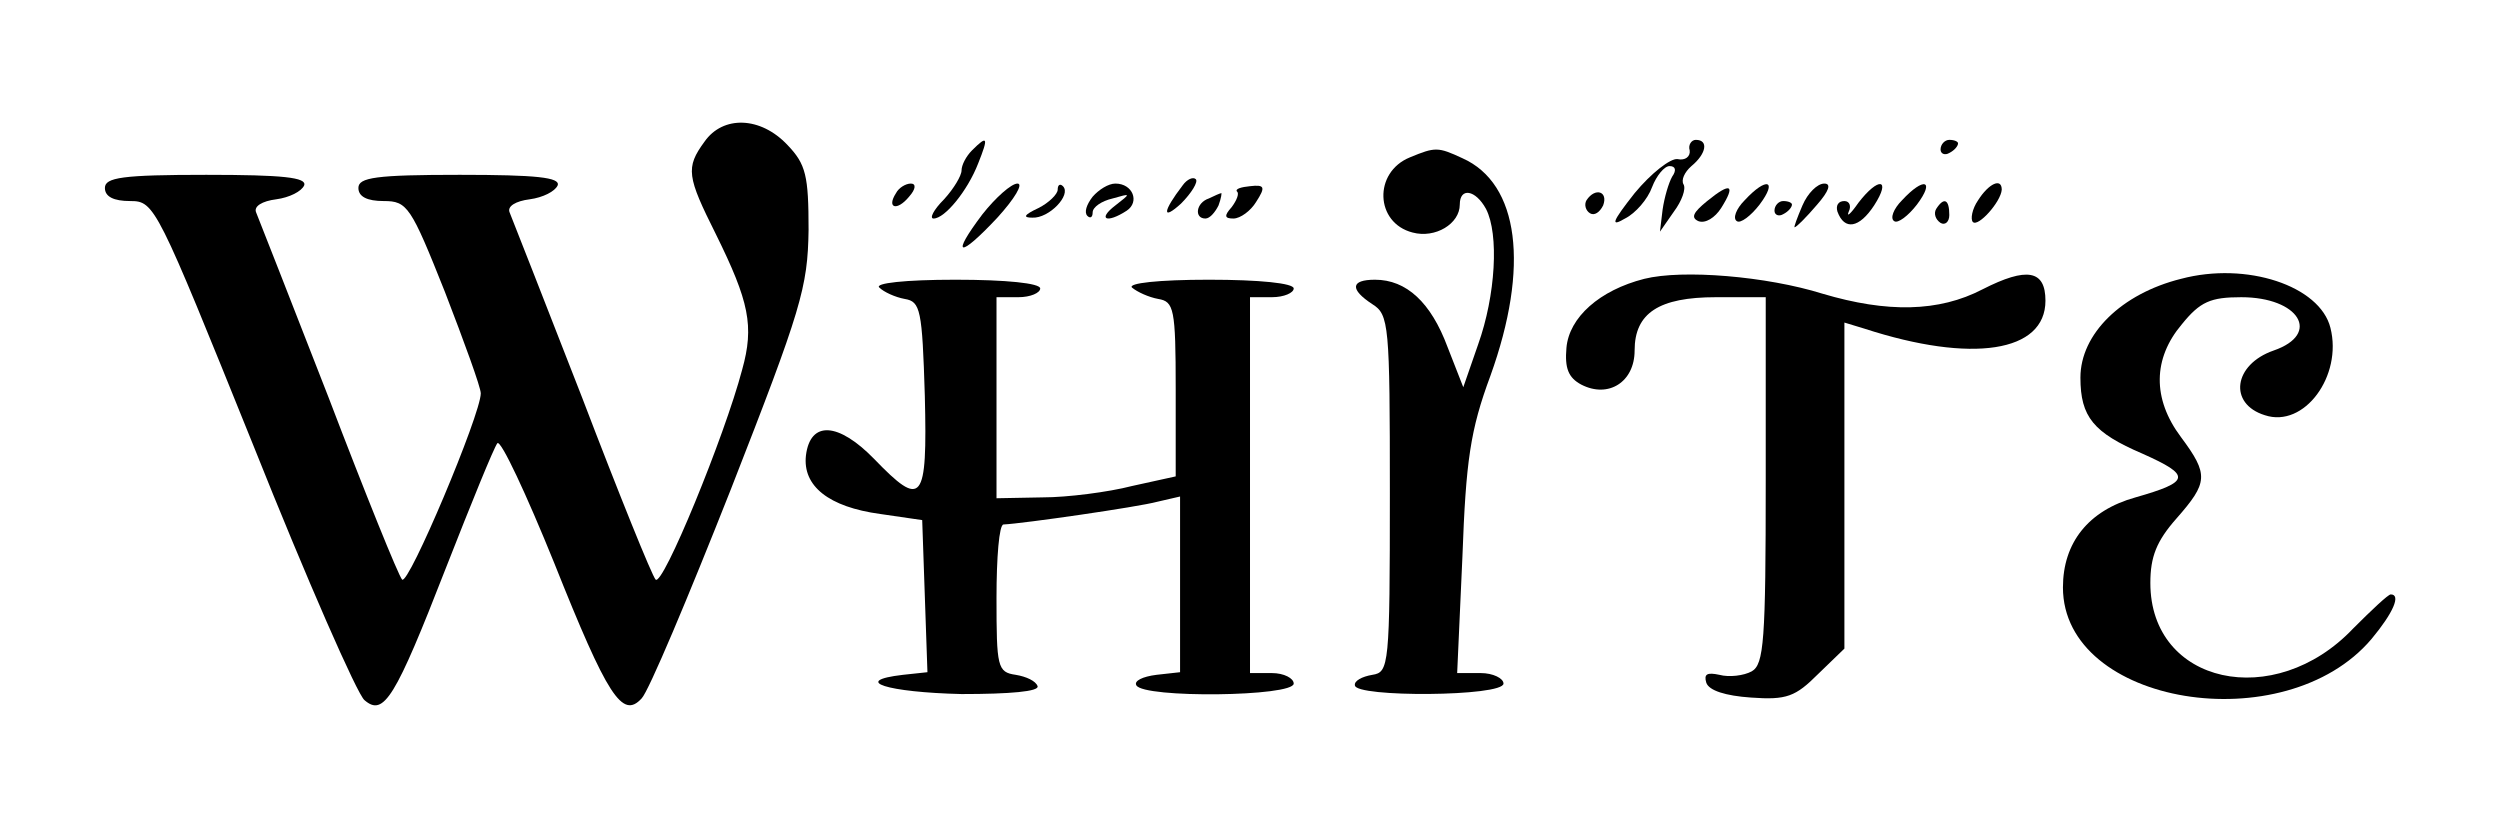 <?xml version="1.0" encoding="UTF-8" standalone="no"?> <svg xmlns="http://www.w3.org/2000/svg" version="1.0" width="286pt" height="96pt" viewBox="0 0 286 96" preserveAspectRatio="xMidYMid meet"><g transform="translate(0,96) scale(0.1,-0.1)" fill="#000000" stroke="none"><path d="M806 798 c-22 -30 -20 -40 13 -106 38 -77 44 -105 30 -155 -20 -76 -91 -249 -99 -240 -4 4 -42 98 -84 208 -43 110 -80 205 -83 212 -3 7 7 13 23 15 15 2 29 9 32 16 3 9 -24 12 -112 12 -96 0 -116 -3 -116 -15 0 -10 10 -15 29 -15 27 0 31 -6 70 -104 22 -57 41 -109 41 -116 0 -24 -83 -221 -90 -213 -4 4 -42 98 -84 208 -43 110 -80 205 -83 212 -3 7 7 13 23 15 15 2 29 9 32 16 3 9 -24 12 -112 12 -96 0 -116 -3 -116 -15 0 -10 10 -15 29 -15 28 0 30 -5 141 -280 61 -153 119 -285 127 -291 22 -19 35 2 93 151 29 74 55 138 59 143 4 4 33 -58 65 -137 61 -153 78 -179 100 -155 8 8 53 115 102 239 81 207 88 231 89 297 0 62 -3 75 -24 97 -31 33 -74 34 -95 4z"></path><path d="M1112 788 c-7 -7 -12 -17 -12 -23 0 -6 -9 -21 -20 -33 -12 -12 -17 -22 -12 -22 13 0 39 32 51 63 12 30 11 33 -7 15z"></path><path d="M1933 788 c1 -7 -5 -12 -14 -10 -8 1 -30 -16 -49 -39 -26 -33 -28 -39 -11 -29 12 6 26 22 31 36 5 13 14 24 20 24 7 0 8 -5 3 -12 -4 -7 -9 -24 -11 -38 l-3 -25 16 23 c9 12 14 26 11 31 -3 5 1 14 9 21 17 14 20 30 5 30 -5 0 -9 -6 -7 -12z"></path><path d="M2220 789 c0 -5 5 -7 10 -4 6 3 10 8 10 11 0 2 -4 4 -10 4 -5 0 -10 -5 -10 -11z"></path><path d="M1613 780 c-42 -17 -40 -75 3 -86 26 -7 54 10 54 32 0 20 18 17 30 -5 15 -29 11 -99 -9 -155 l-17 -49 -18 46 c-19 51 -47 77 -83 77 -28 0 -29 -11 -3 -28 19 -12 20 -23 20 -216 0 -198 -1 -205 -20 -208 -12 -2 -21 -7 -20 -12 0 -14 170 -13 170 2 0 6 -12 12 -26 12 l-27 0 6 133 c4 110 9 145 32 207 45 125 33 220 -32 249 -28 13 -31 13 -60 1z"></path><path d="M1353 748 c-23 -30 -24 -41 -2 -21 12 12 20 25 17 28 -3 3 -10 0 -15 -7z"></path><path d="M1025 739 c-11 -17 1 -21 15 -4 8 9 8 15 2 15 -6 0 -14 -5 -17 -11z"></path><path d="M1124 715 c-37 -49 -27 -51 17 -4 20 22 30 39 23 39 -7 0 -25 -16 -40 -35z"></path><path d="M1210 743 c0 -5 -10 -15 -22 -21 -17 -8 -18 -11 -7 -11 19 -1 45 26 35 36 -3 3 -6 2 -6 -4z"></path><path d="M1250 735 c-7 -9 -10 -18 -6 -22 3 -3 6 -2 6 4 0 6 10 13 23 16 21 6 21 6 3 -8 -21 -16 -10 -21 13 -6 15 10 7 31 -13 31 -8 0 -19 -7 -26 -15z"></path><path d="M1415 741 c3 -2 0 -10 -6 -18 -9 -10 -8 -13 2 -13 8 0 20 9 26 19 11 17 10 20 -7 18 -10 -1 -17 -3 -15 -6z"></path><path d="M1953 730 c-16 -13 -19 -19 -10 -23 8 -3 19 4 26 15 17 27 11 30 -16 8z"></path><path d="M1996 731 c-10 -10 -14 -21 -9 -24 4 -3 16 6 26 19 21 28 8 32 -17 5z"></path><path d="M2062 725 c-6 -14 -10 -25 -9 -25 2 0 13 11 25 25 15 17 17 25 9 25 -8 0 -19 -11 -25 -25z"></path><path d="M2126 728 c-9 -13 -14 -17 -11 -10 3 6 1 12 -5 12 -7 0 -10 -5 -8 -12 8 -22 25 -19 42 7 20 31 5 33 -18 3z"></path><path d="M2176 731 c-10 -10 -14 -21 -9 -24 4 -3 16 6 26 19 21 28 8 32 -17 5z"></path><path d="M2263 731 c-7 -10 -9 -22 -6 -25 6 -6 32 23 33 37 0 14 -15 7 -27 -12z"></path><path d="M1383 733 c-15 -5 -17 -23 -4 -23 5 0 11 7 15 15 3 8 4 15 3 14 -1 0 -8 -3 -14 -6z"></path><path d="M1815 731 c-3 -5 -1 -12 4 -15 5 -3 11 1 15 9 6 16 -9 21 -19 6z"></path><path d="M2030 719 c0 -5 5 -7 10 -4 6 3 10 8 10 11 0 2 -4 4 -10 4 -5 0 -10 -5 -10 -11z"></path><path d="M2215 721 c-3 -5 -1 -12 5 -16 5 -3 10 1 10 9 0 18 -6 21 -15 7z"></path><path d="M1881 641 c-51 -13 -86 -44 -89 -79 -2 -23 2 -34 17 -42 31 -16 61 3 61 39 0 43 28 61 93 61 l57 0 0 -210 c0 -183 -2 -210 -16 -218 -9 -5 -26 -7 -37 -4 -14 3 -18 1 -15 -9 3 -9 22 -15 51 -17 41 -3 51 1 77 27 l30 29 0 187 0 186 23 -7 c123 -40 207 -27 207 32 0 35 -21 39 -72 13 -50 -26 -109 -27 -183 -5 -64 20 -160 28 -204 17z"></path><path d="M2495 641 c-68 -17 -115 -63 -115 -113 0 -45 15 -63 71 -87 56 -25 55 -32 -8 -50 -54 -15 -83 -52 -83 -103 0 -135 254 -176 353 -59 25 30 34 51 22 51 -3 0 -22 -18 -43 -39 -90 -95 -232 -64 -232 52 0 30 7 48 30 74 36 41 37 50 5 93 -33 44 -32 90 1 129 21 26 33 31 68 31 66 0 92 -42 37 -61 -46 -16 -52 -61 -10 -74 45 -15 89 45 75 100 -12 48 -96 76 -171 56z"></path><path d="M1006 631 c5 -5 18 -11 29 -13 18 -3 20 -12 23 -111 3 -122 -3 -129 -58 -72 -41 42 -73 44 -78 4 -4 -35 26 -59 85 -67 l48 -7 3 -87 3 -87 -28 -3 c-60 -7 -18 -20 67 -22 56 0 89 3 87 9 -2 6 -13 11 -25 13 -21 3 -22 9 -22 88 0 46 3 84 8 84 22 1 154 20 176 26 l26 6 0 -100 0 -101 -27 -3 c-16 -2 -26 -7 -23 -12 8 -15 180 -13 180 2 0 6 -11 12 -25 12 l-25 0 0 215 0 215 25 0 c14 0 25 5 25 10 0 6 -39 10 -97 10 -58 0 -93 -4 -88 -9 6 -5 19 -11 30 -13 18 -3 20 -11 20 -103 l0 -100 -50 -11 c-27 -7 -74 -13 -102 -13 l-53 -1 0 115 0 115 25 0 c14 0 25 5 25 10 0 6 -39 10 -97 10 -58 0 -93 -4 -87 -9z"></path></g></svg> 